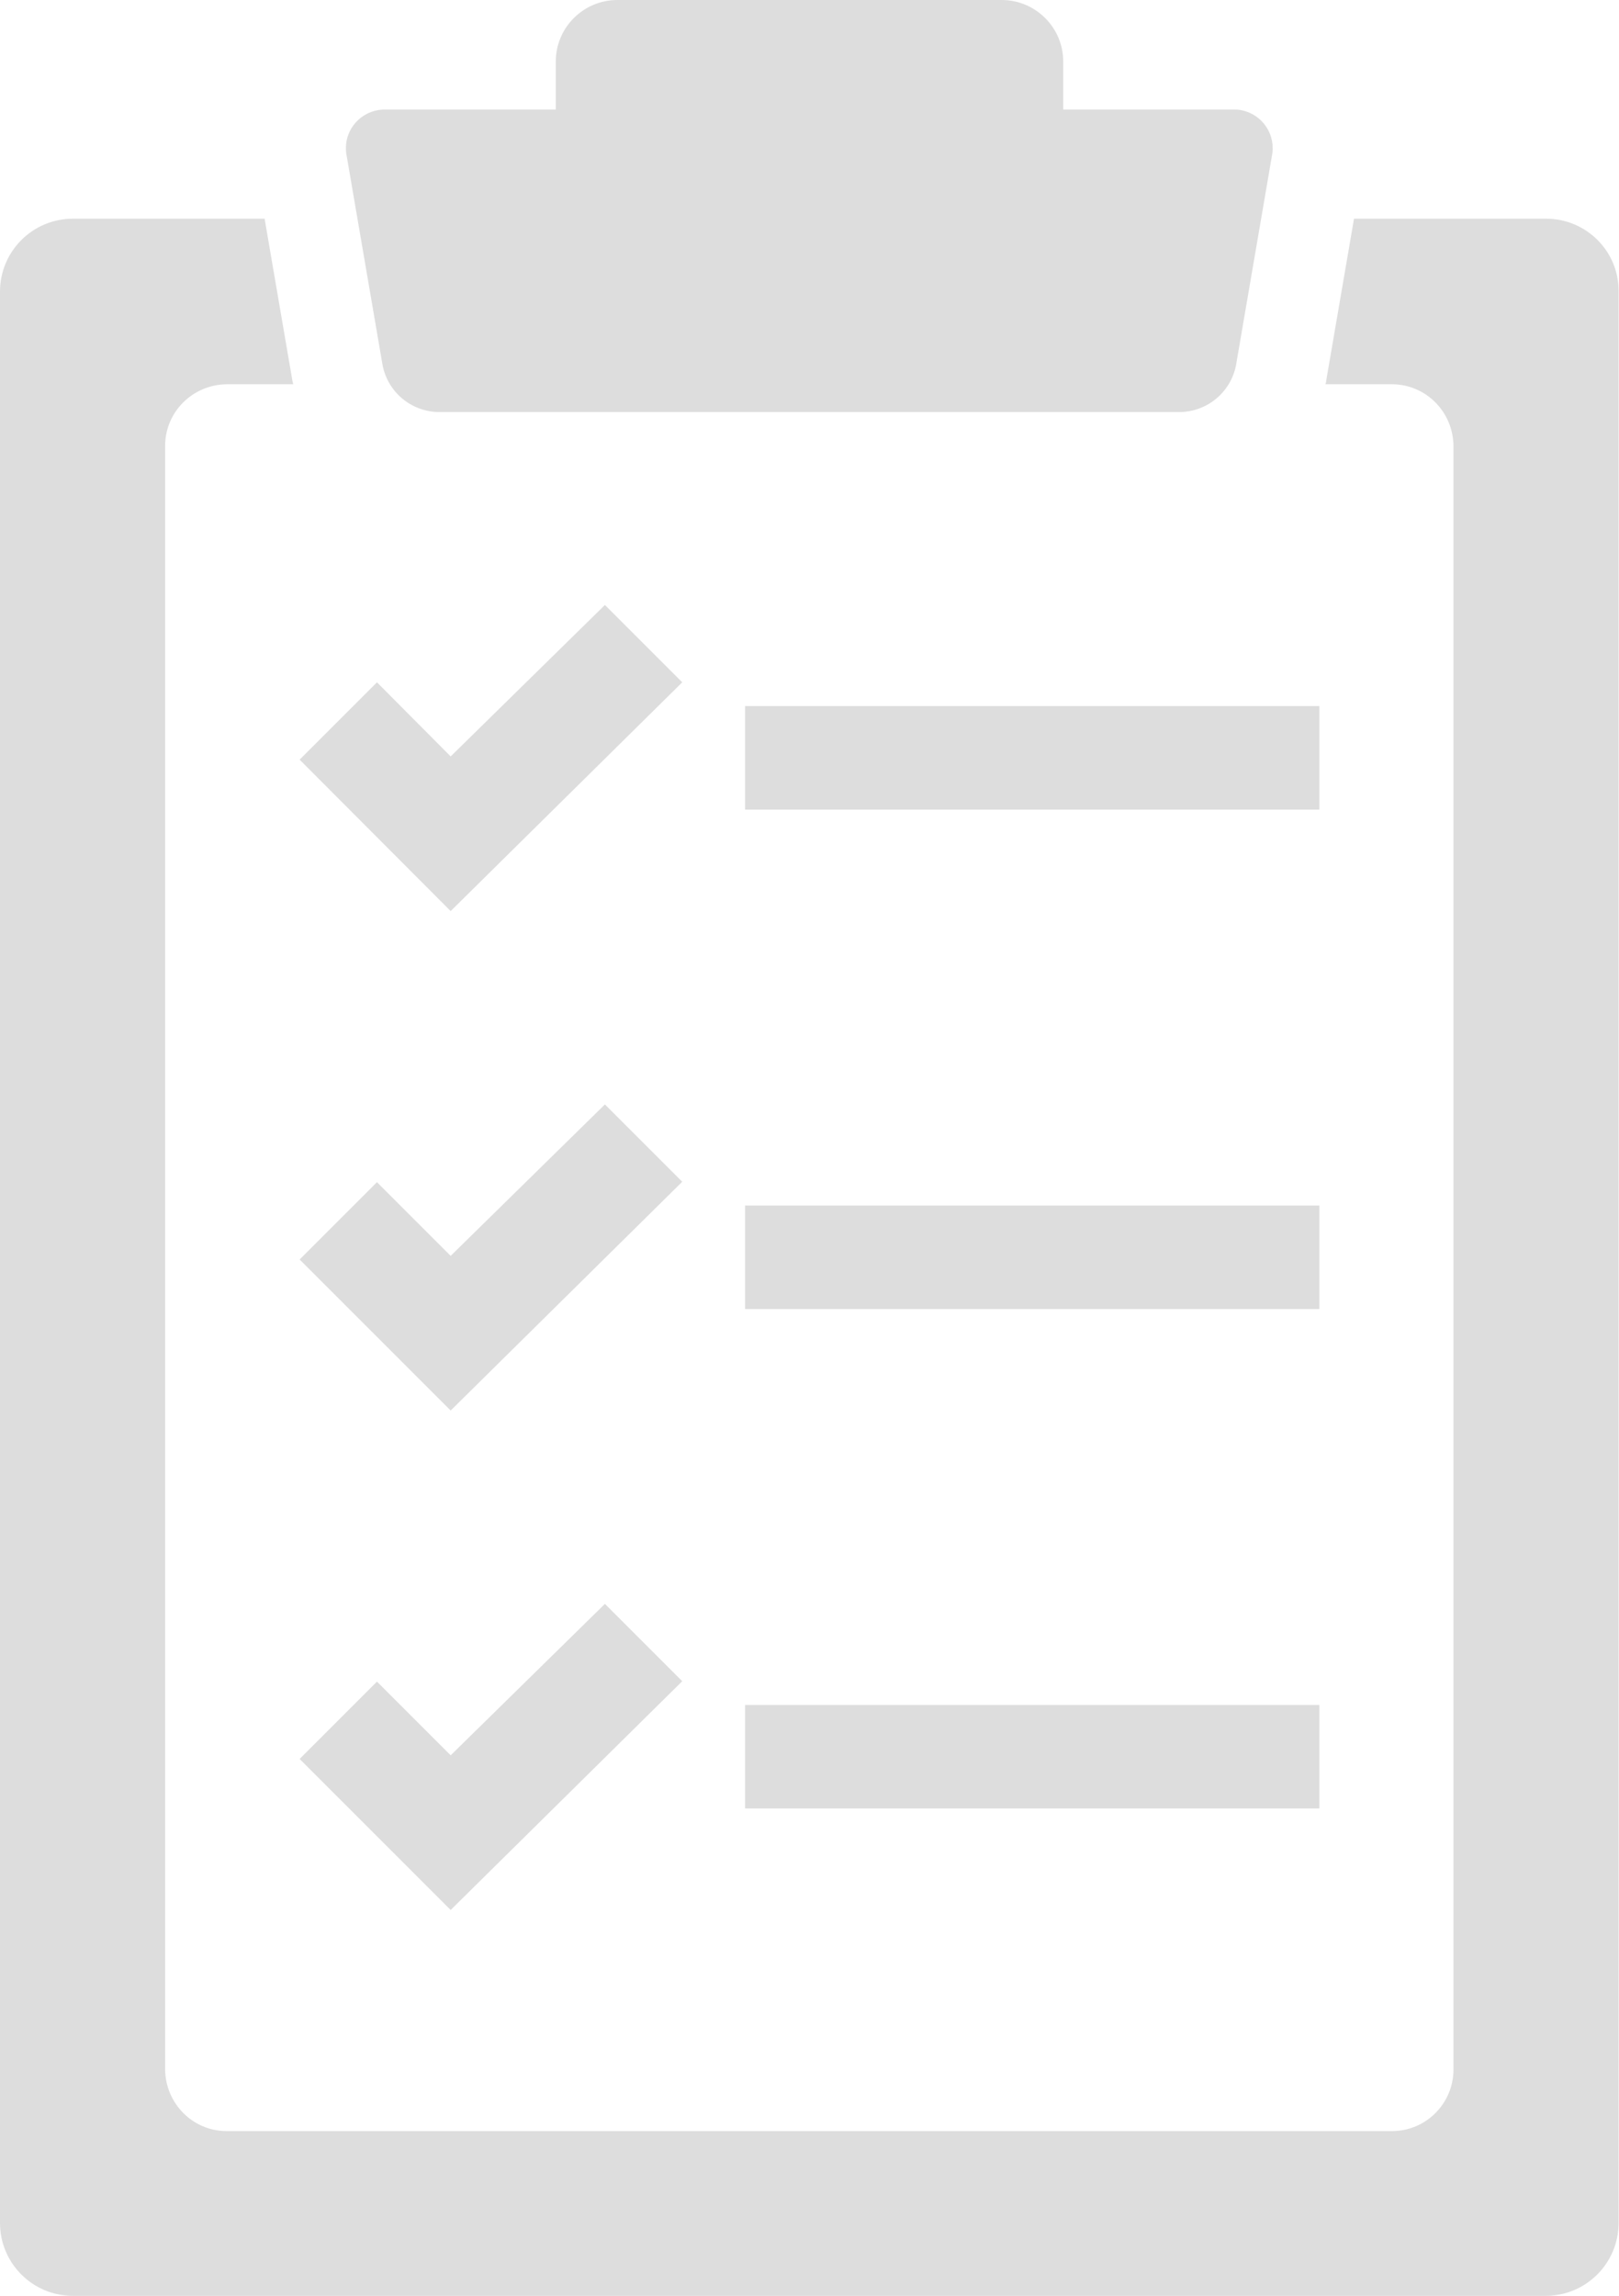 <?xml version="1.0" encoding="utf-8"?>
<!-- Generator: Adobe Illustrator 23.0.3, SVG Export Plug-In . SVG Version: 6.00 Build 0)  -->
<svg version="1.1" id="レイヤー_1" xmlns="http://www.w3.org/2000/svg" xmlns:xlink="http://www.w3.org/1999/xlink" x="0px"
	 y="0px" viewBox="0 0 402 570" style="enable-background:new 0 0 402 570;" xml:space="preserve">
<style type="text/css">
	.st0{fill:#DDDDDD;}
</style>
<title>アートボード 1</title>
<path class="st0" d="M383.9,54.3h-47.7l-6.9,40.2c0,0.3-0.1,0.6-0.2,0.9h16.5c8.4,0,15.2,6.8,15.3,15.3v403.1
	c0,8.4-6.8,15.3-15.3,15.3H56.3c-8.4,0-15.2-6.8-15.3-15.3V110.7c0-8.4,6.8-15.2,15.3-15.3h16.5l-0.2-0.9l-6.9-40.2H18.1
	C8.1,54.3,0,62.4,0,72.4v479.5c0,10,8.1,18.1,18.1,18.1h365.7c10,0,18.1-8.1,18.1-18.1V72.4C402,62.4,393.9,54.3,383.9,54.3z"/>
<path class="st0" d="M306.1,27.2H264V15.3C264,6.8,257.1,0,248.7,0h-95.4C144.9,0,138,6.8,138,15.3v11.9H95.9
	c-5.3-0.2-9.8,3.9-10,9.2c0,0.8,0,1.6,0.2,2.4L95,90.7c1.3,6.6,7,11.4,13.7,11.6h184.5c6.7-0.2,12.4-5,13.7-11.6l8.9-51.9
	c1.1-5.2-2.2-10.3-7.4-11.4C307.7,27.2,306.9,27.2,306.1,27.2z"/>
<rect x="185" y="175.3" class="st0" width="142.6" height="25.7"/>
<polygon class="st0" points="74.4,188.6 93.6,169.4 111.9,187.8 150.2,150.2 169.4,169.4 111.9,226.2 "/>
<rect x="185" y="299.3" class="st0" width="142.6" height="25.7"/>
<polygon class="st0" points="74.4,312.7 93.6,293.5 111.9,311.8 150.2,274.2 169.4,293.4 111.9,350.2 "/>
<rect x="185" y="423.3" class="st0" width="142.6" height="25.7"/>
<polygon class="st0" points="74.4,436.7 93.6,417.5 111.9,435.8 150.2,398.2 169.4,417.4 111.9,474.2 "/>
</svg>
